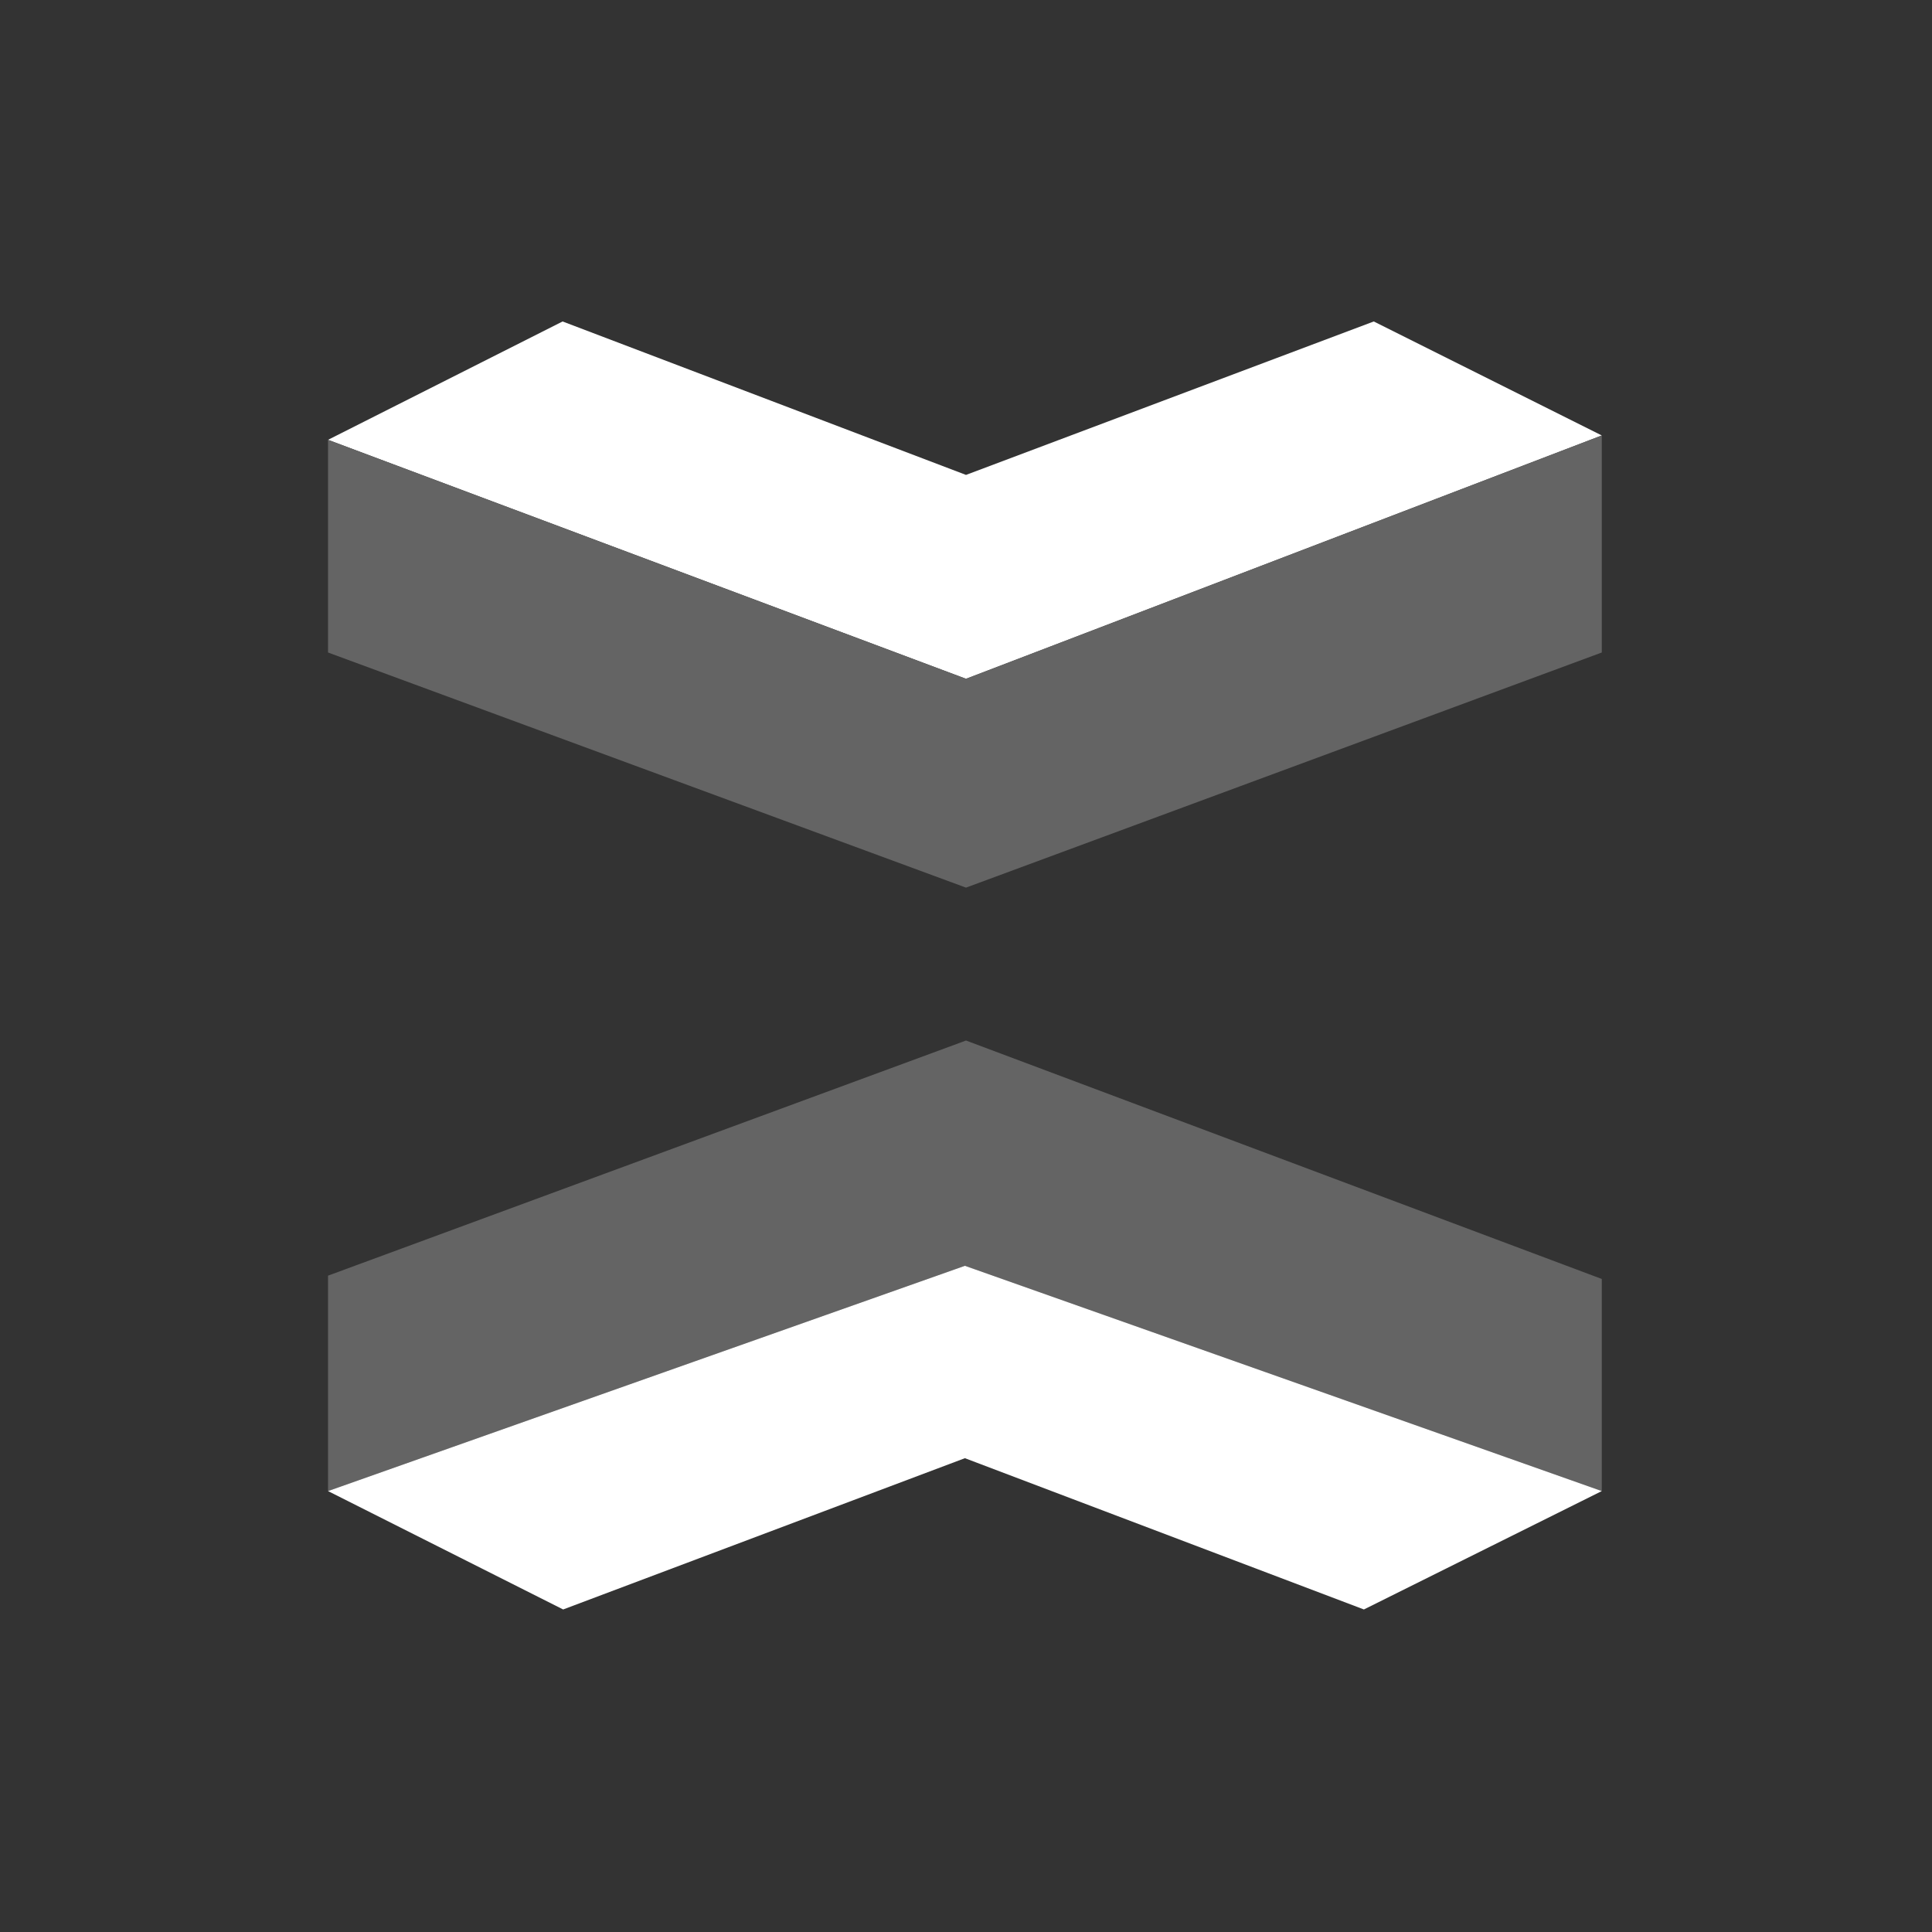 <svg xmlns="http://www.w3.org/2000/svg" viewBox="0 0 900 900"><rect x="0" y="0" width="900" height="900" fill="#333333" stroke="none"/><defs><style>.cls-1{fill:none;}.cls-2{fill:#fff;}.cls-3{fill:#646464;}</style></defs><g id="Camada_2" data-name="Camada 2"><g id="Camada_1-2" data-name="Camada 1"><rect class="cls-1" width="900" height="900"/><polygon class="cls-2" points="152.81 204.89 262.08 149.75 450 221.23 639.96 149.75 746.17 202.85 450 316.21 152.81 204.89"/><polygon class="cls-3" points="152.81 303.96 152.81 204.89 450 316.21 746.17 202.85 746.17 303.96 450 413.49 152.81 303.96"/><polygon class="cls-3" points="152.81 694.6 152.81 594.25 450 484.72 746.17 595.79 746.17 694.6 449.49 589.66 152.81 694.6"/><polygon class="cls-2" points="262.34 749.75 449.49 679.28 635.36 749.75 746.17 694.6 449.49 589.66 152.81 694.6 262.34 749.75"/></g></g></svg>
